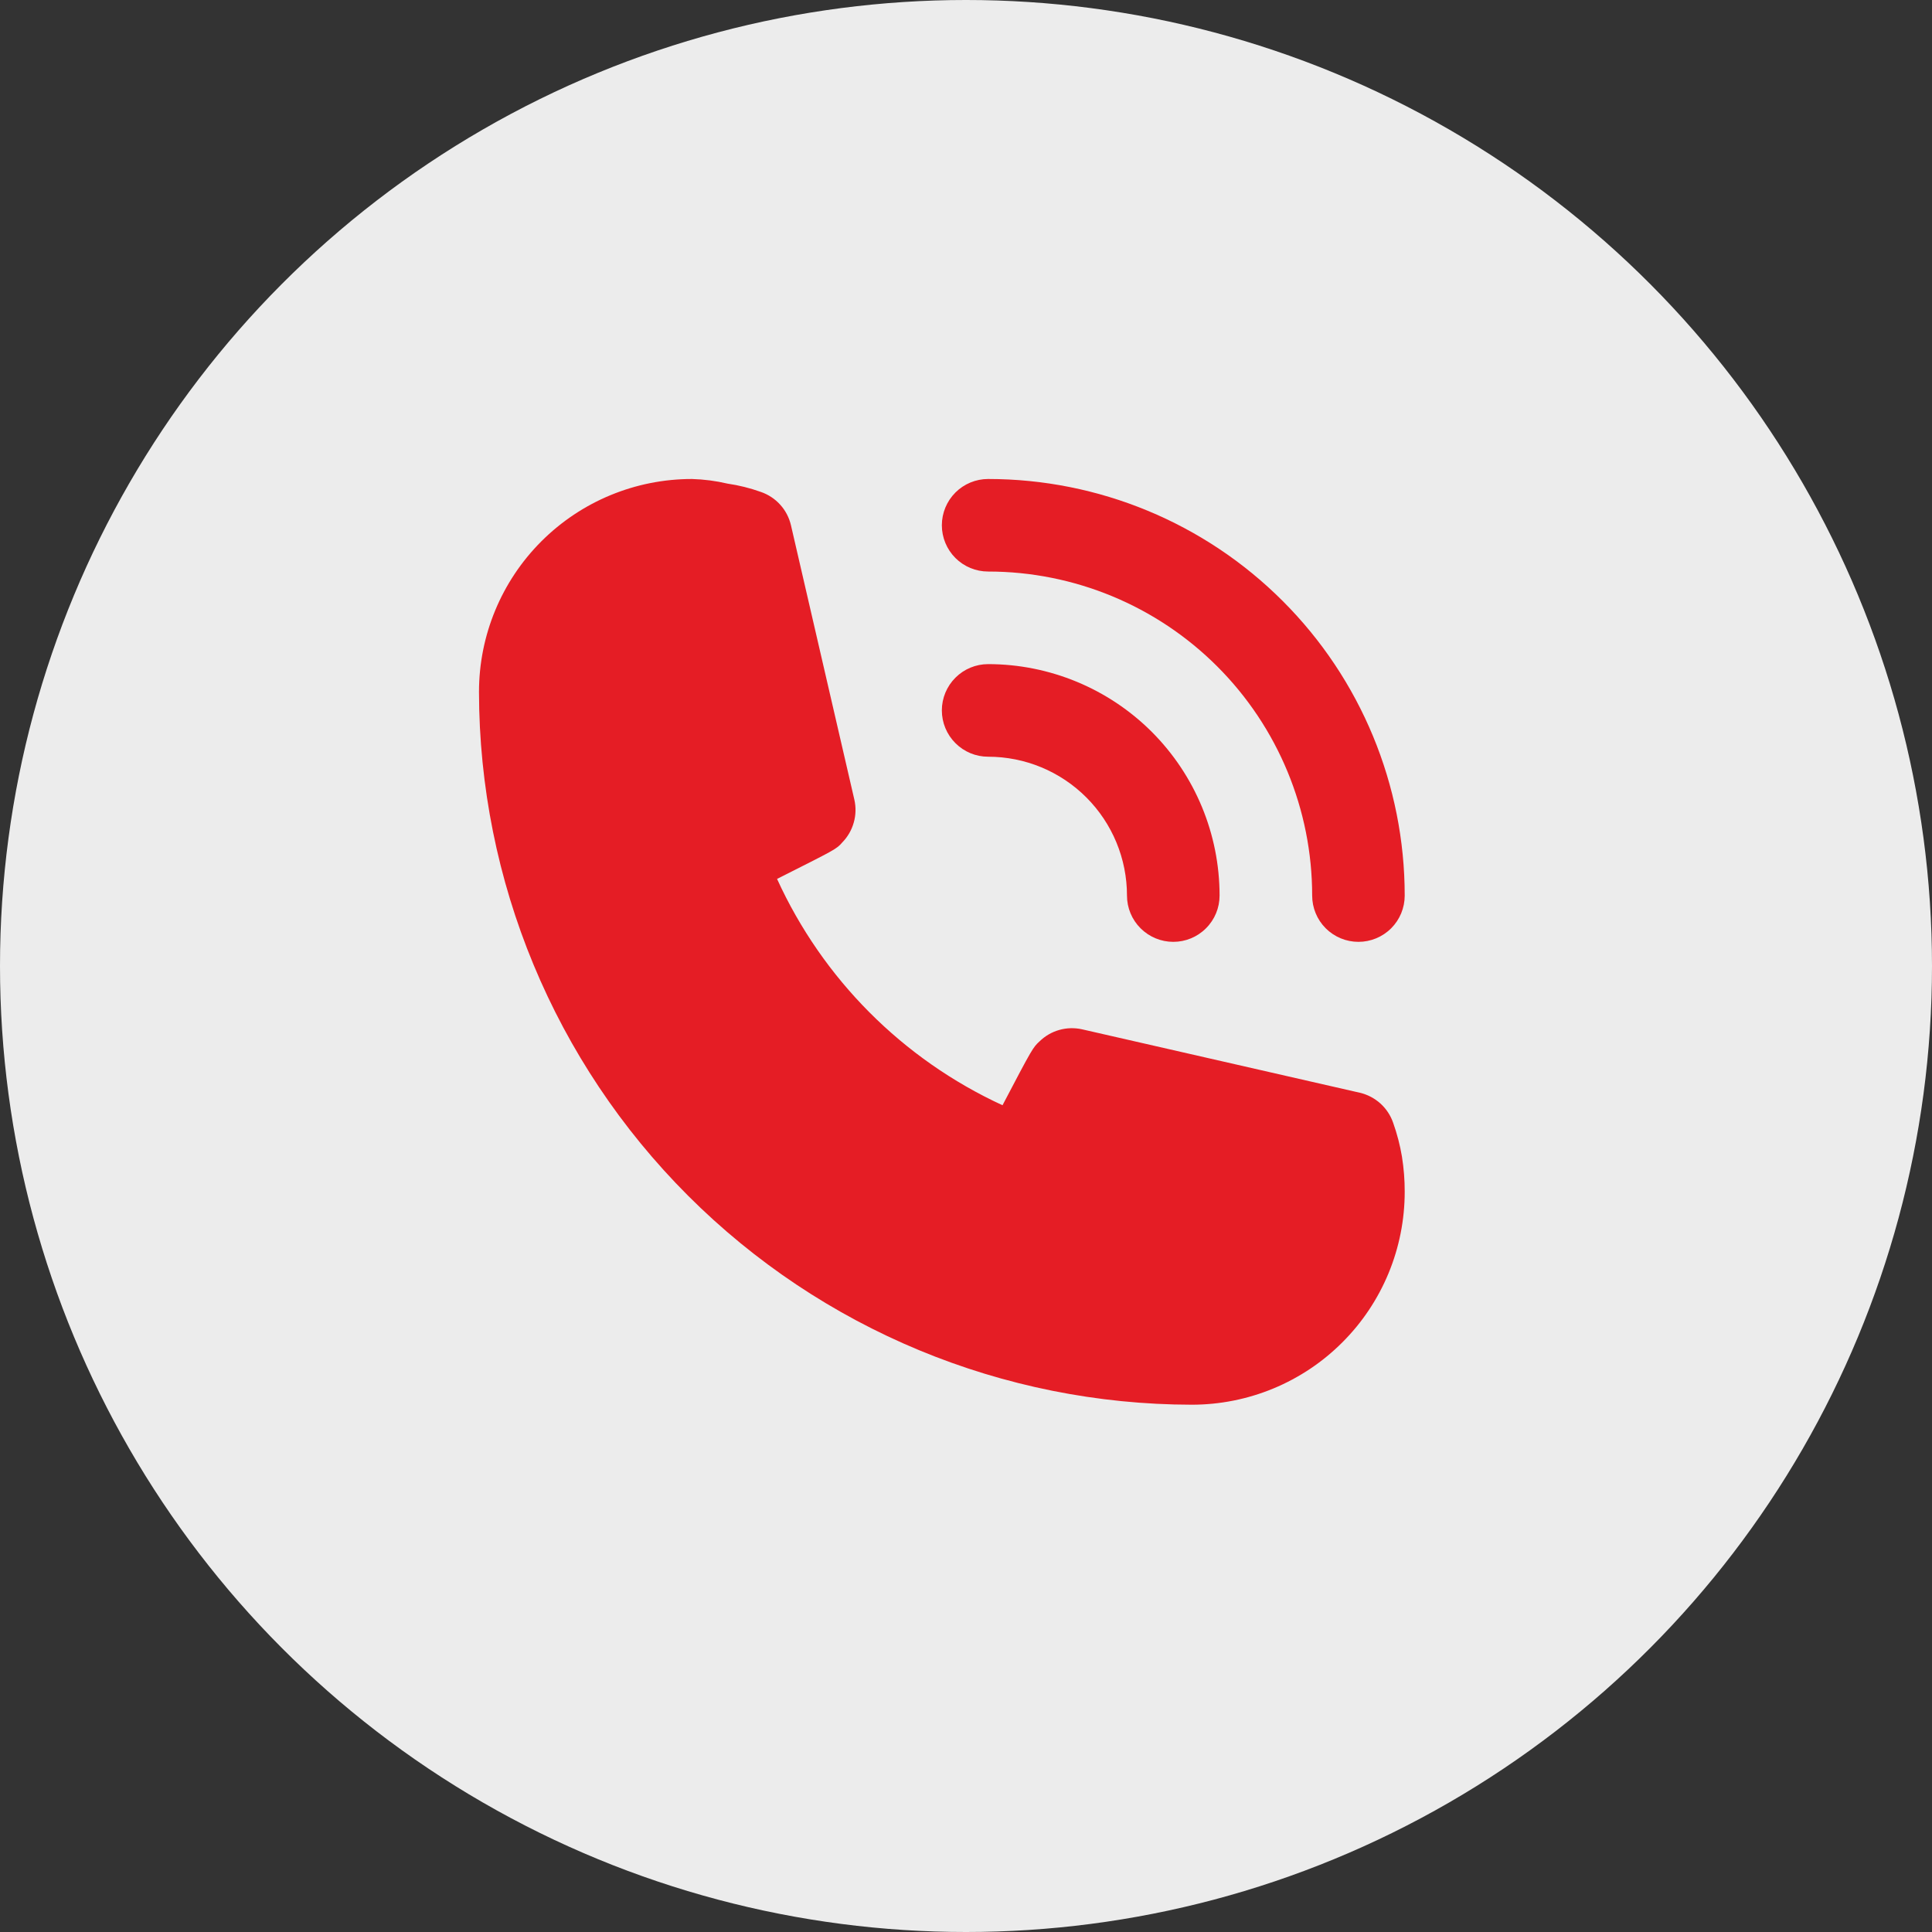 <?xml version="1.0" encoding="UTF-8"?> <svg xmlns="http://www.w3.org/2000/svg" width="40" height="40" viewBox="0 0 40 40" fill="none"><rect x="0" y="0" width="40" height="40" fill="#333333" stroke="none"/> <circle cx="20" cy="20" r="20" fill="#ECECEC"></circle> <path d="M20.458 15.667C21.221 15.667 21.952 15.97 22.491 16.509C23.03 17.048 23.333 17.779 23.333 18.542C23.333 18.796 23.434 19.04 23.614 19.219C23.794 19.399 24.038 19.5 24.292 19.5C24.546 19.5 24.79 19.399 24.969 19.219C25.149 19.04 25.25 18.796 25.25 18.542C25.25 17.271 24.745 16.052 23.847 15.153C22.948 14.255 21.729 13.75 20.458 13.75C20.204 13.75 19.96 13.851 19.781 14.031C19.601 14.21 19.5 14.454 19.5 14.708C19.5 14.963 19.601 15.206 19.781 15.386C19.96 15.566 20.204 15.667 20.458 15.667Z" fill="#E51D25"></path> <path d="M20.458 11.833C22.238 11.833 23.944 12.54 25.202 13.798C26.46 15.056 27.167 16.763 27.167 18.542C27.167 18.796 27.268 19.04 27.447 19.219C27.627 19.399 27.871 19.5 28.125 19.5C28.379 19.5 28.623 19.399 28.803 19.219C28.982 19.04 29.083 18.796 29.083 18.542C29.083 16.254 28.175 14.06 26.557 12.443C24.94 10.825 22.746 9.917 20.458 9.917C20.204 9.917 19.96 10.018 19.781 10.197C19.601 10.377 19.5 10.621 19.5 10.875C19.5 11.129 19.601 11.373 19.781 11.553C19.96 11.732 20.204 11.833 20.458 11.833Z" fill="#E51D25"></path> <path d="M28.844 23.247C28.791 23.093 28.7 22.955 28.579 22.846C28.459 22.738 28.312 22.661 28.154 22.624L22.404 21.311C22.248 21.276 22.085 21.28 21.931 21.324C21.777 21.367 21.637 21.449 21.522 21.561C21.388 21.685 21.378 21.695 20.756 22.883C18.689 21.931 17.032 20.268 16.088 18.197C17.305 17.583 17.315 17.583 17.44 17.44C17.552 17.325 17.633 17.184 17.676 17.03C17.72 16.877 17.724 16.714 17.689 16.558L16.376 10.875C16.339 10.717 16.263 10.57 16.154 10.45C16.045 10.329 15.907 10.238 15.753 10.185C15.529 10.105 15.298 10.047 15.063 10.013C14.821 9.956 14.574 9.924 14.325 9.917C13.156 9.917 12.035 10.381 11.208 11.208C10.381 12.035 9.917 13.156 9.917 14.325C9.922 18.238 11.478 21.989 14.245 24.755C17.012 27.522 20.762 29.078 24.675 29.083C25.254 29.083 25.827 28.969 26.362 28.748C26.897 28.526 27.383 28.202 27.792 27.792C28.202 27.383 28.526 26.897 28.748 26.362C28.969 25.827 29.083 25.254 29.083 24.675C29.084 24.431 29.064 24.188 29.026 23.947C28.986 23.709 28.925 23.475 28.844 23.247Z" fill="#E51D25"></path> </svg> 